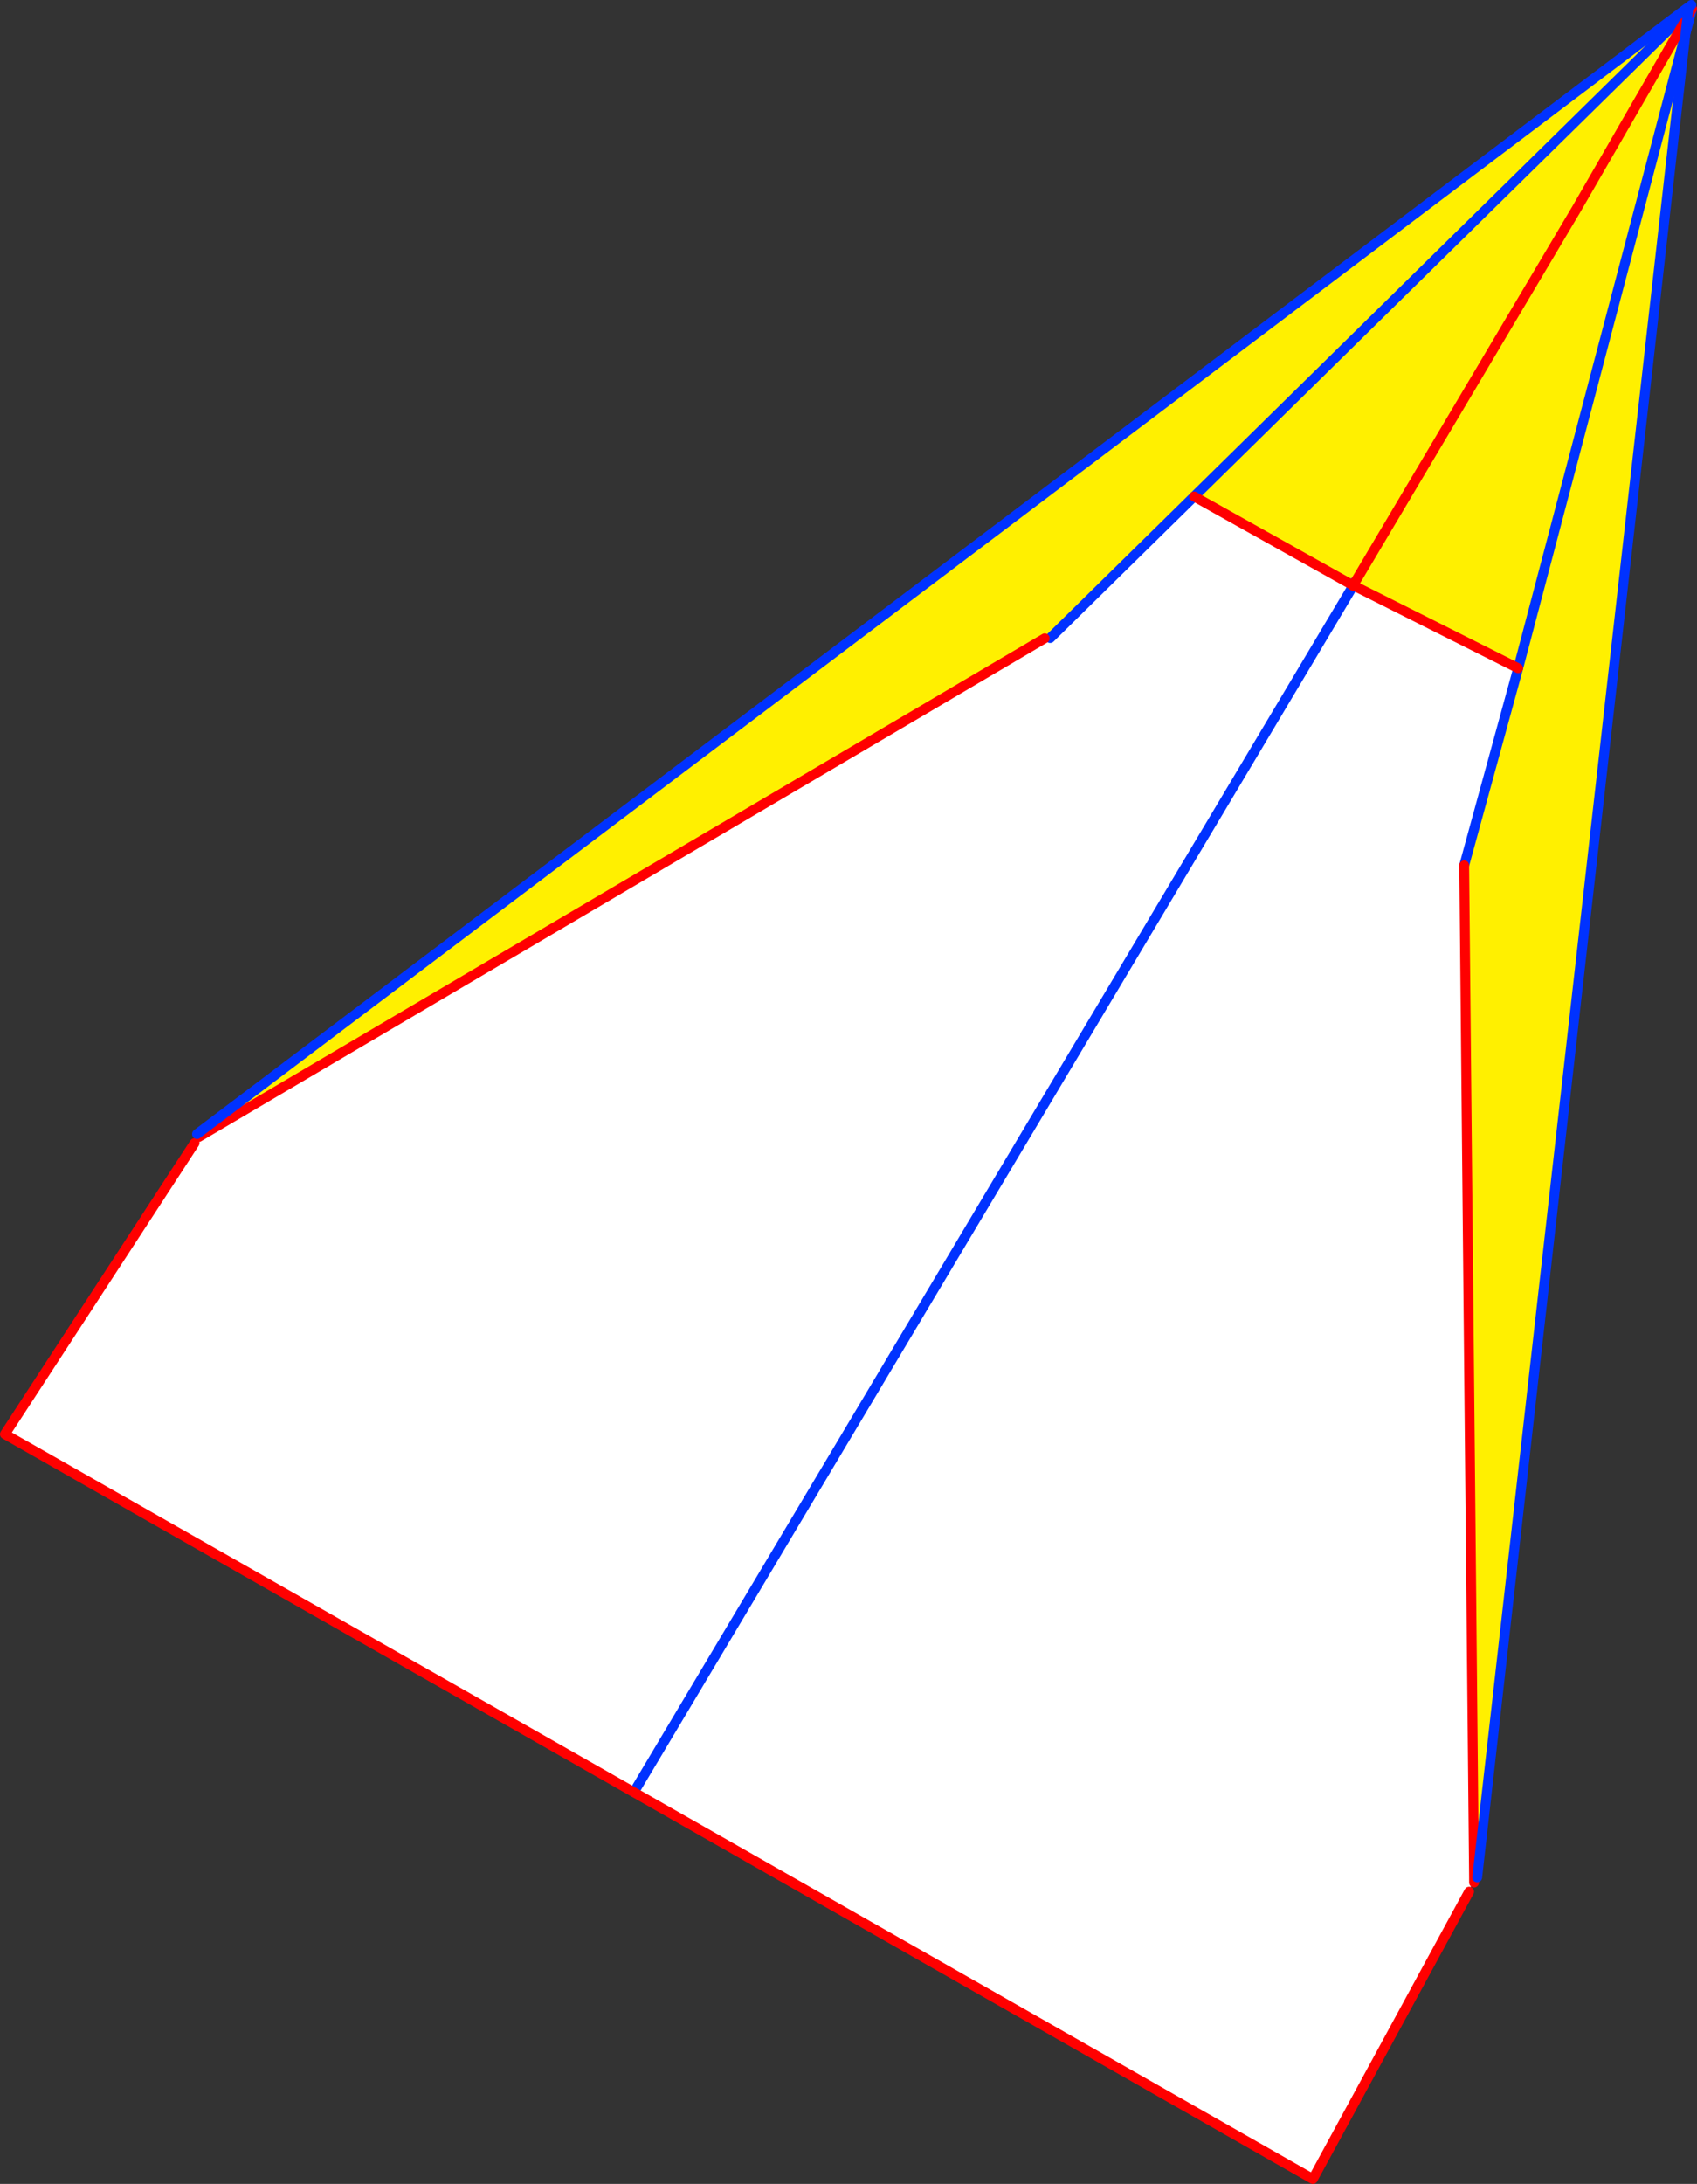 <?xml version="1.0" encoding="UTF-8" standalone="no"?>
<svg xmlns:xlink="http://www.w3.org/1999/xlink" height="444.95px" width="345.9px" xmlns="http://www.w3.org/2000/svg">
  <rect width="100%" height="100%" fill="#333333" stroke="none"/>
  <g transform="matrix(1.0, 0.0, 0.0, 1.0, -118.9, -102.5)">
    <path d="M462.7 104.2 L463.0 104.6 462.3 105.35 362.3 203.65 462.3 105.35 462.85 105.9 461.25 108.65 462.45 109.35 420.0 485.0 419.35 485.0 417.35 278.8 428.35 238.65 394.8 221.8 394.8 221.7 394.75 221.7 440.25 145.05 461.25 108.65 440.25 145.05 394.75 221.7 394.65 221.25 394.65 221.75 362.3 203.65 332.95 232.5 331.85 232.55 159.4 334.15 159.05 333.55 462.7 104.2 M462.45 109.35 L428.35 238.65 462.45 109.35" fill="#fff000" fill-rule="evenodd" stroke="none"/>
    <path d="M159.4 334.15 L331.85 232.55 332.95 232.5 362.3 203.65 394.65 221.75 394.65 221.85 394.65 221.95 394.8 221.8 428.35 238.65 417.35 278.8 419.35 485.0 418.35 487.9 386.5 546.45 248.1 467.65 394.65 221.95 248.1 467.65 119.9 394.7 158.55 335.4 159.4 334.15" fill="#ffffff" fill-rule="evenodd" stroke="none"/>
    <path d="M332.95 232.5 L362.3 203.65 462.3 105.35 463.0 104.6 463.8 104.3 462.45 109.35 428.35 238.65 417.35 278.8 M394.8 221.7 L394.8 221.8 394.65 221.95 248.1 467.65 M394.65 221.75 L394.7 221.75 394.75 221.75 394.8 221.75 394.8 221.7 M394.8 221.8 L394.75 221.75 394.75 221.7 394.65 221.25 394.65 221.75 394.65 221.85 394.65 221.95" fill="none" stroke="#0032ff" stroke-linecap="round" stroke-linejoin="round" stroke-width="2.0"/>
    <path d="M159.4 334.15 L331.85 232.55 M419.35 485.0 L419.35 486.05 M462.85 105.9 L461.25 108.65 440.25 145.05 394.75 221.7 394.8 221.7 394.8 221.75 394.75 221.75 M463.8 104.3 L462.85 105.9 M248.1 467.65 L386.5 546.45 418.35 487.9 M419.35 485.0 L417.35 278.8 M394.7 221.75 L394.75 221.7 M394.65 221.85 L394.7 221.75 M248.1 467.65 L119.9 394.7 158.55 335.4" fill="none" stroke="#ff0000" stroke-linecap="round" stroke-linejoin="round" stroke-width="2.0"/>
    <path d="M394.8 221.8 L428.35 238.65 M394.7 221.75 L394.65 221.75 362.3 203.65 M394.7 221.75 L394.8 221.8" fill="none" stroke="#ff0000" stroke-linecap="round" stroke-linejoin="round" stroke-width="2.0"/>
    <path d="M462.7 104.2 L159.05 333.55 M463.0 104.6 L463.1 103.95 462.7 104.2 M462.45 109.35 L420.0 485.0 M463.65 103.5 L463.1 103.95 M462.45 109.35 L462.85 105.9 463.0 104.6" fill="none" stroke="#0032ff" stroke-linecap="round" stroke-linejoin="round" stroke-width="2.0"/>
  </g>
</svg>
